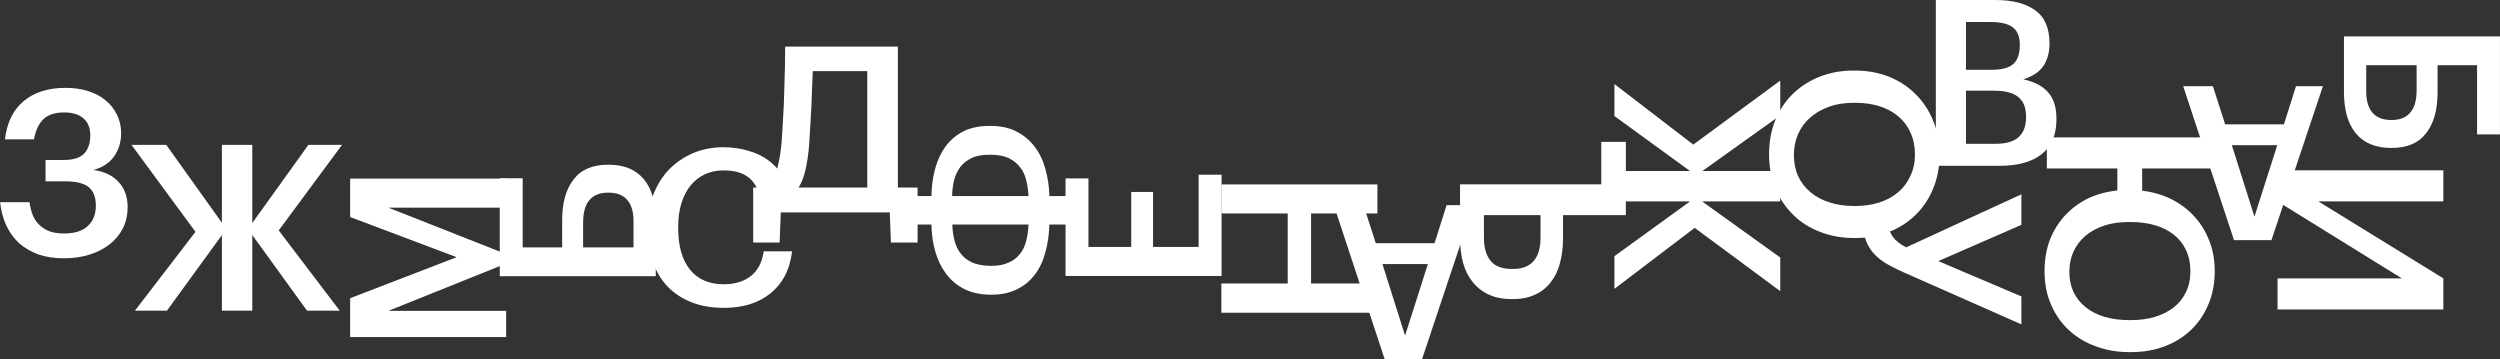 <?xml version="1.0" encoding="UTF-8"?> <svg xmlns="http://www.w3.org/2000/svg" width="2555" height="367" viewBox="0 0 2555 367" fill="none"><rect x="0" y="0" width="2555" height="367" fill="#333333" stroke="none"/> <path d="M1072.49 229.443C1072.2 239.709 1070.8 249.243 1068.31 258.043C1065.96 266.843 1062.37 274.396 1057.53 280.703C1052.69 287.156 1046.6 292.143 1039.27 295.663C1031.94 299.329 1023.28 301.163 1013.31 301.163L1011.55 301.163C1001.43 301.016 992.631 299.036 985.151 295.223C977.818 291.409 971.731 286.276 966.891 279.823C962.051 273.369 958.384 265.816 955.891 257.163C953.398 248.509 952.078 239.269 951.931 229.443L930.811 229.443L930.811 200.403L951.931 200.403C952.078 190.136 953.398 180.603 955.891 171.803C958.384 163.003 962.051 155.376 966.891 148.923C971.731 142.616 977.818 137.629 985.151 133.963C992.484 130.443 1001.14 128.683 1011.11 128.683L1012.43 128.683C1022.7 128.683 1031.5 130.589 1038.83 134.403C1046.31 138.216 1052.47 143.349 1057.31 149.803C1062.3 156.256 1065.96 163.809 1068.31 172.463C1070.8 181.116 1072.2 190.429 1072.49 200.403L1093.39 200.403L1093.39 229.443L1072.49 229.443ZM1051.15 200.403C1050.86 194.536 1050.05 189.036 1048.73 183.903C1047.56 178.916 1045.43 174.516 1042.35 170.703C1039.42 166.889 1035.53 163.809 1030.69 161.463C1025.85 159.263 1019.76 158.163 1012.43 158.163L1010.89 158.163C1004 158.163 998.204 159.189 993.511 161.243C988.818 163.443 984.931 166.376 981.851 170.043C978.918 173.856 976.718 178.329 975.251 183.463C973.931 188.743 973.198 194.389 973.051 200.403L1051.15 200.403ZM973.271 229.443C973.418 235.163 974.151 240.589 975.471 245.723C976.791 250.856 978.918 255.329 981.851 259.143C984.784 262.956 988.598 265.963 993.291 268.163C998.131 270.363 1004.22 271.536 1011.55 271.683L1013.31 271.683C1020.2 271.683 1026 270.583 1030.69 268.383C1035.53 266.329 1039.42 263.396 1042.35 259.583C1045.28 255.916 1047.41 251.516 1048.73 246.383C1050.05 241.249 1050.86 235.603 1051.15 229.443L973.271 229.443Z" fill="white"></path> <path d="M1088.98 282.027L1088.98 182.346L1112.4 182.346L1112.4 252.368L1156.11 252.368L1156.11 196.172L1178.41 196.172L1178.41 252.368L1225.01 252.368L1225.01 178.555L1248.43 178.555L1248.43 282.027L1088.98 282.027Z" fill="white"></path> <path d="M826.864 149.268C826.074 157.958 824.889 165.937 823.309 173.205C821.729 180.315 819.359 186.477 816.199 191.691H886.351V72.717H830.656C830.498 77.931 830.261 83.619 829.945 89.781C829.787 95.943 829.55 102.421 829.234 109.215C828.918 115.851 828.523 122.645 828.049 129.597C827.733 136.391 827.338 142.948 826.864 149.268ZM796.765 247.86H769.747V191.691H780.412C786.1 189.479 790.208 184.66 792.736 177.234C795.422 169.808 797.397 159.775 798.661 147.135C799.293 138.761 799.846 129.913 800.32 120.591C800.952 111.269 801.347 102.105 801.505 93.099C801.821 84.093 802.058 75.64 802.216 67.74C802.374 59.84 802.453 53.125 802.453 47.595H917.635V191.691H937.78V247.86H910.525L909.34 217.05H797.95L796.765 247.86Z" fill="white"></path> <path d="M257.84 227.901L315.194 148.032L349.559 148.032L284.858 235.485L347.189 317.487L313.772 317.487L257.84 240.225L257.84 317.487L226.793 317.487L226.793 240.225L170.624 317.487L137.918 317.487L199.775 236.907L134.363 148.032L169.913 148.032L226.793 227.664L226.793 148.032L257.84 148.032L257.84 227.901Z" fill="white"></path> <path d="M1904.41 229.362C1904.41 225.794 1904.78 222.969 1905.53 220.888C1906.12 218.807 1906.57 217.617 1906.87 217.32L1931.4 217.32C1931.25 217.766 1930.95 218.807 1930.5 220.442C1930.21 222.226 1930.06 224.605 1930.06 227.578C1930.06 233.079 1931.47 237.836 1934.29 241.85C1937.12 245.864 1941.73 249.506 1948.12 252.777L2065.86 198.588L2065.86 229.808L1980.9 266.826L2065.86 302.952L2065.86 331.496L1945.22 278.199C1939.27 275.523 1933.77 272.773 1928.72 269.948C1923.81 267.123 1919.5 263.778 1915.79 259.913C1912.22 256.196 1909.39 251.811 1907.31 246.756C1905.38 241.85 1904.41 236.052 1904.41 229.362Z" fill="white"></path> <path d="M1833.36 158.389C1833.36 166.447 1834.78 173.636 1837.63 179.956C1840.63 186.434 1844.81 191.885 1850.19 196.309C1855.56 200.891 1861.96 204.367 1869.38 206.737C1876.97 209.265 1885.34 210.529 1894.51 210.529L1896.4 210.529C1905.09 210.529 1913.15 209.344 1920.58 206.974C1928 204.604 1934.4 201.128 1939.77 196.546C1945.14 192.122 1949.33 186.592 1952.33 179.956C1955.49 173.478 1957.07 166.131 1957.07 157.915C1957.07 149.541 1955.57 142.115 1952.57 135.637C1949.73 129.159 1945.62 123.629 1940.25 119.047C1934.87 114.465 1928.48 110.989 1921.05 108.619C1913.62 106.249 1905.33 105.064 1896.16 105.064L1894.27 105.064C1884.95 105.064 1876.57 106.407 1869.15 109.093C1861.72 111.779 1855.32 115.492 1849.95 120.232C1844.58 124.972 1840.47 130.581 1837.63 137.059C1834.78 143.537 1833.36 150.647 1833.36 158.389ZM1808 157.915C1808 144.959 1810.13 133.188 1814.4 122.602C1818.82 112.016 1824.91 103.01 1832.65 95.584C1840.39 88.158 1849.48 82.391 1859.9 78.283C1870.49 74.175 1881.87 72.121 1894.03 72.121L1895.93 72.121C1908.25 72.121 1919.71 74.175 1930.29 78.283C1940.88 82.549 1949.96 88.474 1957.55 96.058C1965.29 103.642 1971.29 112.648 1975.56 123.076C1979.98 133.662 1982.2 145.275 1982.2 157.915C1982.2 170.555 1980.06 182.089 1975.8 192.517C1971.53 202.945 1965.61 211.872 1958.02 219.298C1950.44 226.882 1941.43 232.728 1931 236.836C1920.58 241.102 1909.12 243.235 1896.64 243.235L1894.74 243.235C1882.42 243.235 1870.96 241.181 1860.38 237.073C1849.79 233.123 1840.63 227.356 1832.89 219.772C1825.14 212.346 1819.06 203.34 1814.64 192.754C1810.21 182.326 1808 170.713 1808 157.915Z" fill="white"></path> <path d="M739.722 314.619C727.234 314.619 716.158 312.687 706.495 308.821C696.831 304.956 688.655 299.53 681.965 292.542C675.423 285.555 670.443 277.081 667.024 267.12C663.604 257.16 661.895 246.01 661.895 233.67V231.886C661.895 219.844 663.827 208.843 667.693 198.882C671.558 188.922 676.91 180.373 683.749 173.237C690.736 166.101 698.913 160.526 708.279 156.512C717.793 152.498 728.126 150.491 739.276 150.491C748.344 150.491 756.818 151.681 764.698 154.059C772.726 156.289 779.787 159.709 785.883 164.317C791.978 168.926 796.884 174.724 800.601 181.711C804.466 188.699 806.845 196.875 807.737 206.241H777.632C775.996 195.537 772.131 187.509 766.036 182.157C759.94 176.805 751.095 174.129 739.499 174.129C732.511 174.129 726.119 175.467 720.321 178.143C714.671 180.819 709.84 184.61 705.826 189.516C701.812 194.422 698.69 200.443 696.46 207.579C694.23 214.715 693.115 222.743 693.115 231.663V233.447C693.115 251.436 697.129 265.485 705.157 275.594C713.333 285.555 724.855 290.535 739.722 290.535C750.872 290.535 760.015 287.785 767.151 282.284C774.435 276.635 778.895 268.161 780.531 256.862H809.521C808.331 266.526 805.804 275 801.939 282.284C798.073 289.42 793.093 295.367 786.998 300.124C781.051 304.882 774.064 308.524 766.036 311.051C758.008 313.43 749.236 314.619 739.722 314.619Z" fill="white"></path> <path d="M622.263 168.347C637.725 168.347 649.618 173.253 657.943 183.065C666.12 192.877 670.208 207 670.208 225.435L670.208 282.3L510.763 282.3L510.763 182.173L534.178 182.173L534.178 252.864L574.541 252.864L574.541 224.766C574.541 207.223 578.407 193.471 586.137 183.511C593.719 173.401 605.464 168.347 621.371 168.347L622.263 168.347ZM647.462 226.327C647.462 216.515 645.307 209.156 640.995 204.25C636.684 199.344 630.366 196.891 622.04 196.891L621.148 196.891C612.972 196.891 606.728 199.418 602.416 204.473C598.105 209.379 595.949 217.035 595.949 227.442L595.949 252.864L647.462 252.864L647.462 226.327Z" fill="white"></path> <path d="M357.854 344.462L357.854 304.768L466.678 262.844L357.854 221.812L357.854 182.564L517.299 182.564L517.299 212.223L396.879 212.223L517.299 259.722L517.299 269.311L396.879 317.702L517.299 317.702L517.299 344.462L357.854 344.462Z" fill="white"></path> <path d="M2321.42 245.409L2283.14 245.409L2231.22 88.109L2261.58 88.109L2274.12 127.049L2334.18 127.049L2346.5 88.109L2374 88.109L2321.42 245.409ZM2327.36 148.389L2280.94 148.389L2304.04 221.429L2327.36 148.389Z" fill="white"></path> <path d="M1453.35 366.927L1415.07 366.927L1363.15 209.627L1393.51 209.627L1406.05 248.567L1466.11 248.567L1478.43 209.627L1505.93 209.627L1453.35 366.927ZM1459.29 269.907L1412.87 269.907L1435.97 342.947L1459.29 269.907Z" fill="white"></path> <path d="M65.26 263.975C55.464 263.975 46.695 262.632 38.953 259.946C31.369 257.102 24.812 253.231 19.282 248.333C13.91 243.277 9.565 237.194 6.247 230.084C3.087 222.974 1.033 215.153 0.085 206.621H30.184C30.816 211.203 31.843 215.469 33.265 219.419C34.845 223.211 36.978 226.529 39.664 229.373C42.508 232.217 45.984 234.508 50.092 236.246C54.358 237.826 59.493 238.616 65.497 238.616C76.241 238.616 84.299 236.088 89.671 231.032C95.201 225.976 97.966 219.024 97.966 210.176C97.966 201.486 95.517 195.166 90.619 191.216C85.879 187.266 77.584 185.291 65.734 185.291H46.537V163.487H65.26C75.056 163.487 82.008 161.275 86.116 156.851C90.224 152.427 92.278 146.265 92.278 138.365C92.278 130.781 89.987 125.014 85.405 121.064C80.823 116.956 74.266 114.902 65.734 114.902C56.254 114.902 49.144 117.193 44.404 121.775C39.664 126.357 36.425 133.23 34.687 142.394H5.062C7.116 125.172 13.515 112.137 24.259 103.289C35.003 94.283 49.223 89.78 66.919 89.78C75.451 89.78 83.193 90.886 90.145 93.098C97.097 95.31 103.022 98.47 107.92 102.578C112.976 106.686 116.847 111.584 119.533 117.272C122.377 122.96 123.799 129.201 123.799 135.995C123.799 145.001 121.429 152.901 116.689 159.695C112.107 166.331 105.076 170.992 95.596 173.678C106.972 175.416 115.583 179.603 121.429 186.239C127.433 192.717 130.435 201.249 130.435 211.835C130.435 219.577 128.855 226.687 125.695 233.165C122.535 239.485 118.032 244.936 112.186 249.518C106.498 254.1 99.625 257.655 91.567 260.183C83.667 262.711 74.898 263.975 65.26 263.975Z" fill="white"></path> <path d="M1739.54 205.84L1819.41 263.194L1819.41 297.559L1731.96 232.858L1649.95 295.189L1649.95 261.772L1727.22 205.84L1649.95 205.84L1649.95 174.793L1727.22 174.793L1649.95 118.624L1649.95 85.918L1730.53 147.775L1819.41 82.363L1819.41 117.913L1739.78 174.793L1819.41 174.793L1819.41 205.84L1739.54 205.84Z" fill="white"></path> <path d="M1978.43 0L2039.1 0C2056.64 0 2070.23 3.476 2079.86 10.428C2089.66 17.38 2094.56 28.598 2094.56 44.082V45.03C2094.56 53.562 2092.5 60.988 2088.4 67.308C2084.29 73.47 2077.41 78.052 2067.78 81.054C2079.31 83.582 2087.84 88.085 2093.37 94.563C2098.9 100.883 2101.67 109.731 2101.67 121.107V122.055C2101.67 137.855 2096.61 149.705 2086.5 157.605C2076.55 165.505 2062.25 169.455 2043.6 169.455H1978.43V0ZM2039.81 146.94C2050.4 146.94 2058.14 144.649 2063.04 140.067C2068.09 135.485 2070.62 128.77 2070.62 119.922V118.974C2070.62 110.126 2068.01 103.569 2062.8 99.303C2057.74 94.879 2049.37 92.667 2037.68 92.667L2009.24 92.667V146.94H2039.81ZM2035.31 71.337C2045.74 71.337 2053.16 69.362 2057.59 65.412C2062.01 61.462 2064.22 55.142 2064.22 46.452V45.504C2064.22 37.446 2061.85 31.6 2057.11 27.966C2052.37 24.332 2044.95 22.515 2034.83 22.515L2009.24 22.515V71.337H2035.31Z" fill="white"></path> <path d="M2089.52 277.149C2089.52 265.457 2091.33 254.792 2094.97 245.154C2098.76 235.516 2103.97 227.142 2110.61 220.032C2117.24 212.922 2125.07 207.155 2134.07 202.731C2143.24 198.465 2153.19 195.779 2163.93 194.673L2163.93 172.158L2091.89 172.158L2091.89 140.4L2261.34 140.4L2261.34 172.158L2189.29 172.158L2189.29 194.91C2200.04 196.174 2209.91 199.018 2218.92 203.442C2228.08 208.024 2235.9 213.87 2242.38 220.98C2249.02 228.09 2254.15 236.385 2257.79 245.865C2261.58 255.345 2263.47 265.773 2263.47 277.149C2263.47 289.473 2261.34 300.691 2257.07 310.803C2252.81 321.073 2246.88 329.842 2239.3 337.11C2231.72 344.378 2222.71 349.987 2212.28 353.937C2201.85 357.887 2190.48 359.862 2178.15 359.862L2176.26 359.862C2163.93 359.862 2152.48 357.887 2141.89 353.937C2131.31 350.145 2122.14 344.615 2114.4 337.347C2106.66 330.237 2100.58 321.547 2096.15 311.277C2091.73 301.165 2089.52 289.789 2089.52 277.149ZM2114.87 277.623C2114.87 285.365 2116.3 292.317 2119.14 298.479C2122.14 304.641 2126.33 309.855 2131.7 314.121C2137.07 318.387 2143.47 321.626 2150.9 323.838C2158.48 326.05 2166.94 327.156 2176.26 327.156L2178.15 327.156C2186.84 327.156 2194.9 326.05 2202.33 323.838C2209.75 321.626 2216.15 318.387 2221.52 314.121C2226.9 310.013 2231.08 304.799 2234.09 298.479C2237.09 292.317 2238.59 285.207 2238.59 277.149C2238.59 269.091 2237.09 261.902 2234.09 255.582C2231.24 249.42 2227.13 244.206 2221.76 239.94C2216.39 235.674 2209.99 232.435 2202.56 230.223C2195.14 228.011 2186.84 226.905 2177.68 226.905L2175.78 226.905C2166.46 226.905 2158.09 228.09 2150.66 230.46C2143.24 232.988 2136.84 236.464 2131.46 240.888C2126.09 245.47 2121.98 250.842 2119.14 257.004C2116.3 263.324 2114.87 270.197 2114.87 277.623Z" fill="white"></path> <path d="M2497.1 316.271L2327.65 316.271L2327.65 284.513L2454.68 284.513L2327.65 205.828L2327.65 174.071L2497.1 174.071L2497.1 205.828L2369.36 205.828L2497.1 284.512L2497.1 316.271Z" fill="white"></path> <path d="M2443.47 151.167C2428.01 151.167 2416.12 146.261 2407.79 136.449C2399.62 126.637 2395.53 112.514 2395.53 94.079L2395.53 37.214L2554.97 37.214L2554.97 137.341L2531.56 137.341L2531.56 66.65L2491.19 66.65L2491.19 94.748C2491.19 112.291 2487.33 126.042 2479.6 136.003C2472.02 146.112 2460.27 151.167 2444.36 151.167L2443.47 151.167ZM2418.27 93.187C2418.27 102.999 2420.43 110.358 2424.74 115.264C2429.05 120.17 2435.37 122.623 2443.69 122.623L2444.59 122.623C2452.76 122.623 2459.01 120.096 2463.32 115.041C2467.63 110.135 2469.79 102.479 2469.79 92.072L2469.79 66.65L2418.27 66.65L2418.27 93.187Z" fill="white"></path> <path d="M1407.7 188.484L1407.7 218.143L1339.91 218.143L1339.91 289.726L1407.7 289.726L1407.7 319.608L1248.25 319.608L1248.25 289.726L1316.04 289.726L1316.04 218.143L1248.25 218.143L1248.25 188.484L1407.7 188.484Z" fill="white"></path> <path d="M1636.5 188.363L1636.5 144.992L1661.62 144.992L1661.62 219.884L1597.4 219.884L1597.4 243.821C1597.4 252.827 1596.37 261.122 1594.31 268.706C1592.42 276.29 1589.34 282.768 1585.07 288.14C1580.96 293.67 1575.67 297.936 1569.19 300.938C1562.71 304.098 1554.97 305.678 1545.97 305.678L1545.02 305.678C1536.17 305.678 1528.43 304.177 1521.79 301.175C1515.16 298.173 1509.63 293.907 1505.2 288.377C1500.78 283.005 1497.46 276.448 1495.25 268.706C1493.19 260.964 1492.17 252.353 1492.17 242.873L1492.17 188.363L1636.5 188.363ZM1516.58 243.11C1516.58 253.064 1518.79 260.806 1523.21 266.336C1527.64 272.024 1534.99 274.868 1545.26 274.868L1546.2 274.868C1555.68 274.868 1562.71 272.182 1567.3 266.81C1572.04 261.438 1574.41 253.538 1574.41 243.11L1574.41 219.884L1516.58 219.884L1516.58 243.11Z" fill="white"></path> </svg> 